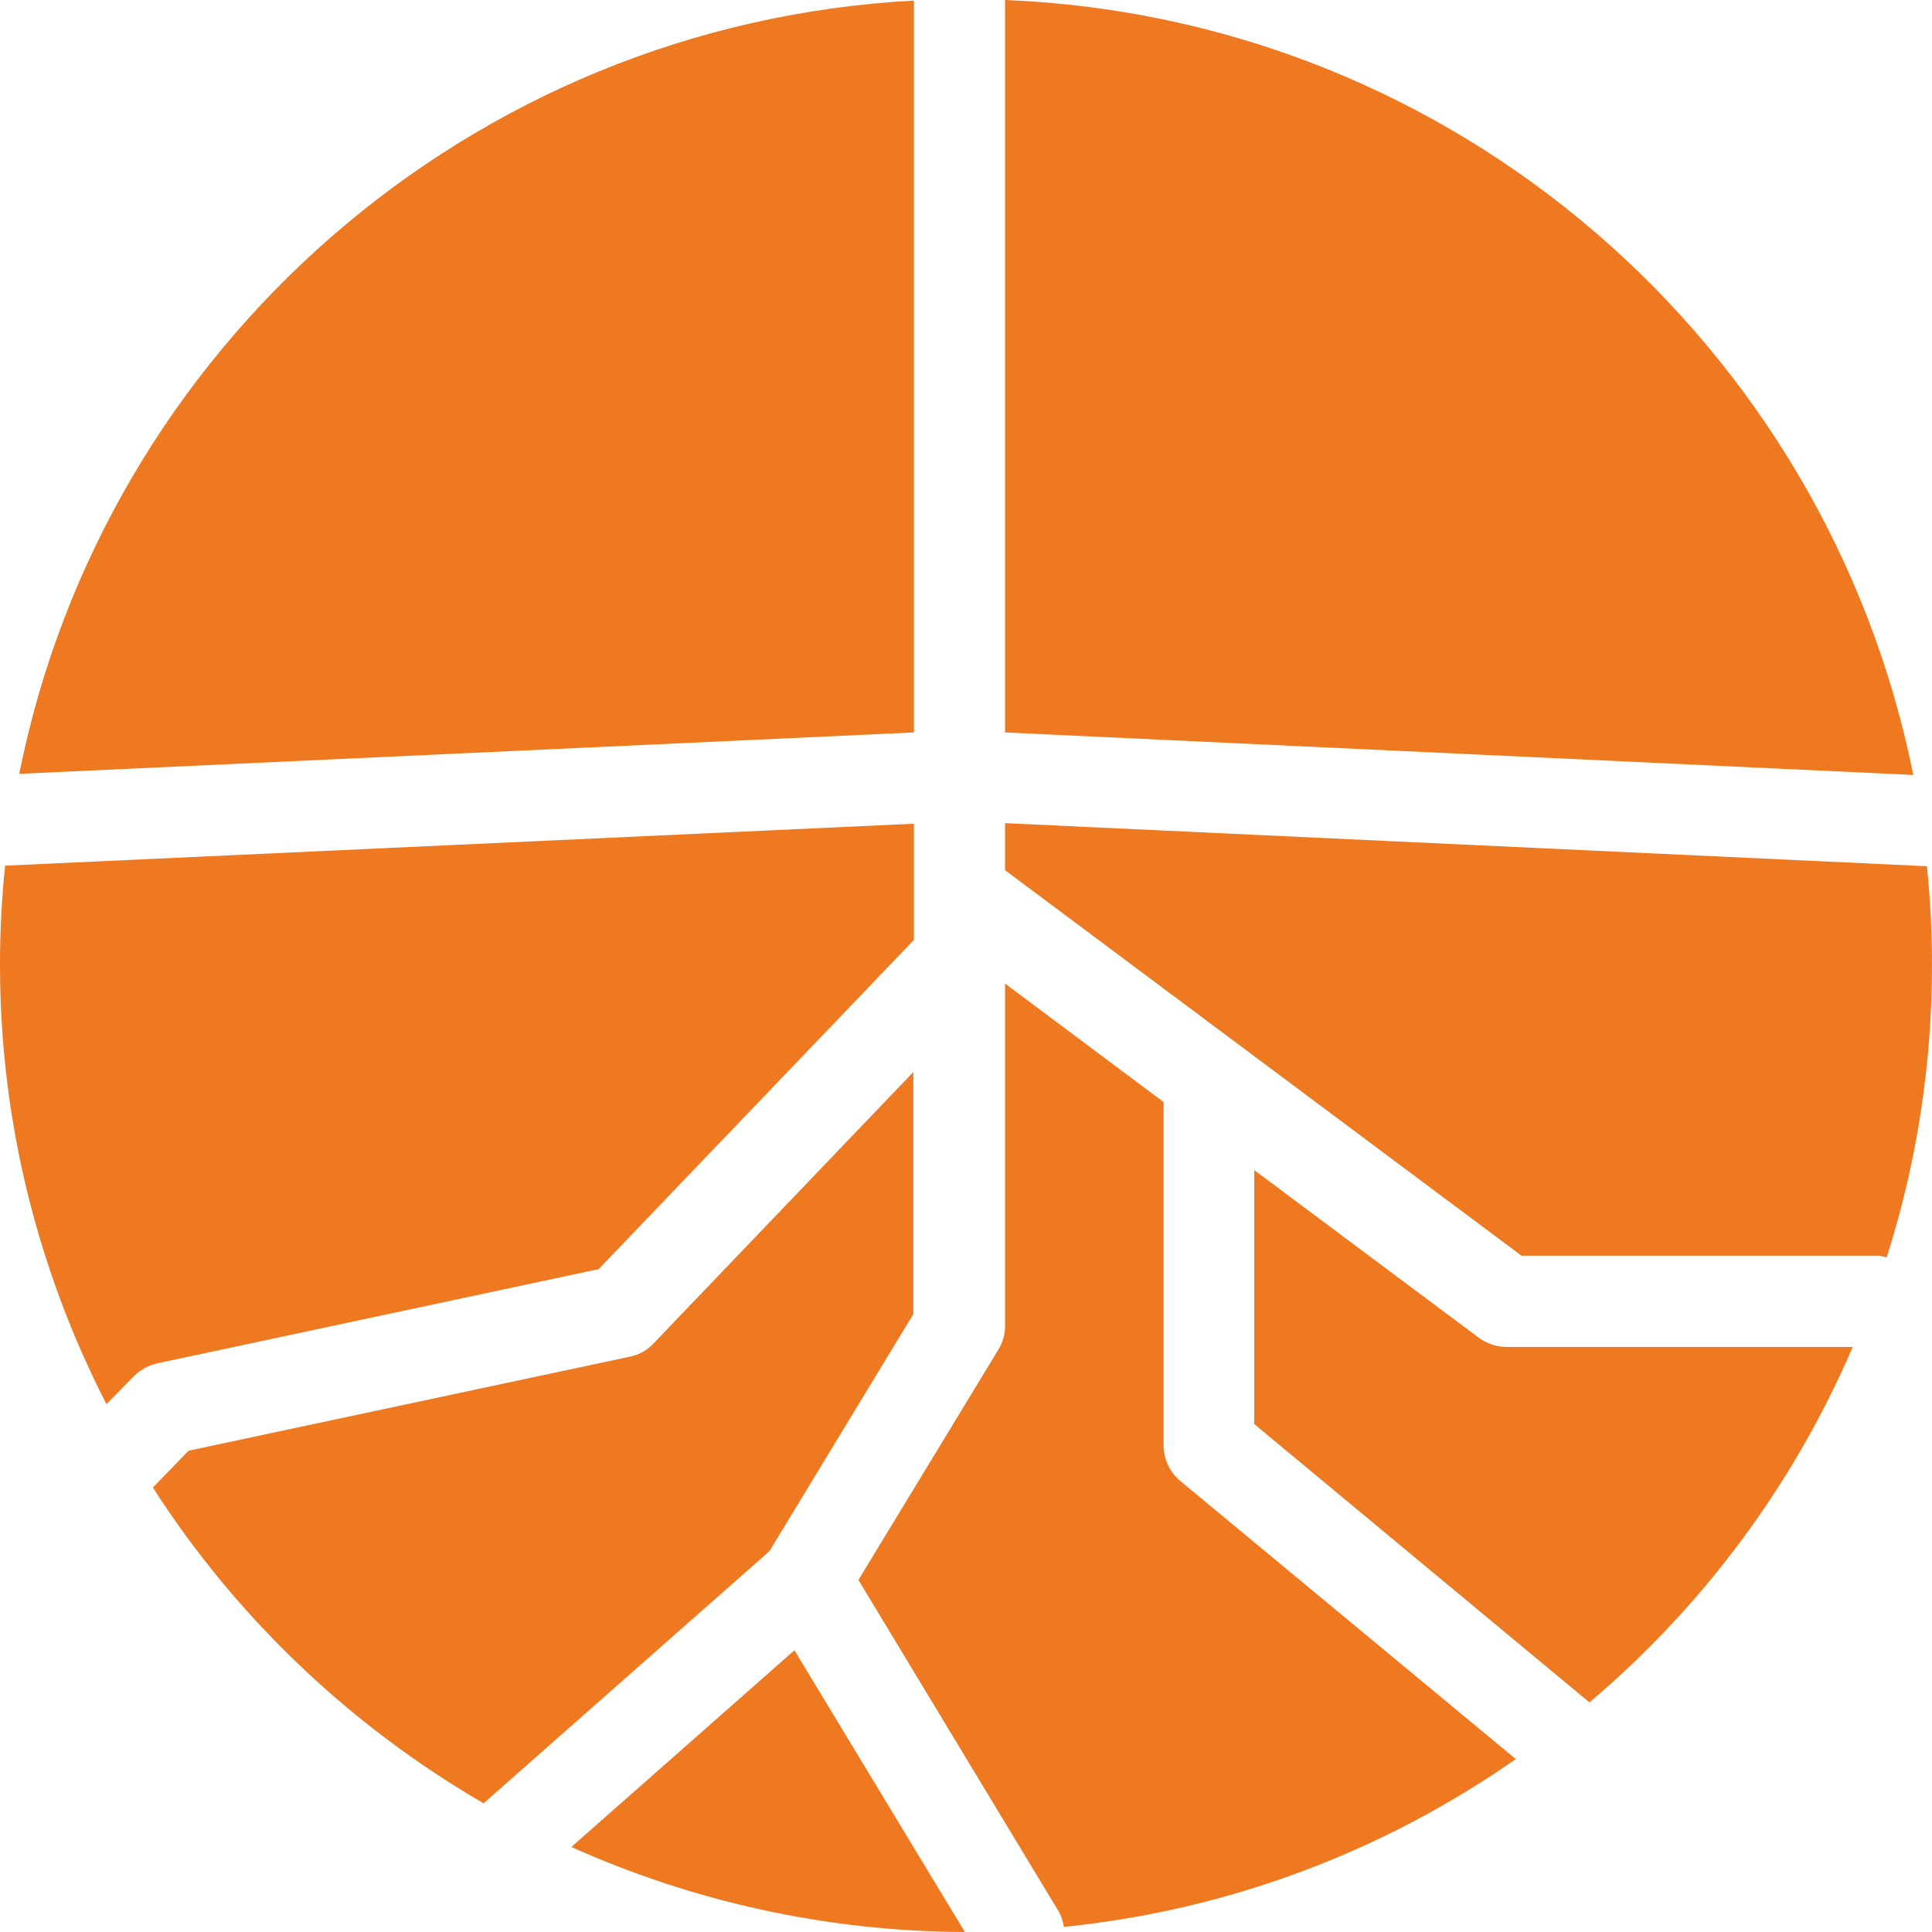 <svg xmlns="http://www.w3.org/2000/svg" width="102" height="102" viewBox="0 0 102 102" fill="none"><g clip-path="url(#clip0_603_492)"><path d="M31.569 67.042L48.25 49.623V43.488L0.269 45.703C0.09 47.438 0 49.174 0 50.94C0 59.321 2.063 67.192 5.62 74.136L7.055 72.669C7.384 72.34 7.802 72.1 8.281 71.981L31.569 67.012V67.042Z" fill="#EF7921"></path><path d="M50.94 102L41.942 87.125L30.164 97.511C36.501 100.354 43.526 101.97 50.94 102Z" fill="#EF7921"></path><path d="M62.3 78.176C61.762 77.727 61.433 77.039 61.433 76.32V58.183L53.062 51.928V70.005C53.062 70.454 52.943 70.873 52.704 71.262L45.32 83.414L55.843 100.833C56.022 101.102 56.112 101.431 56.172 101.731C64.99 100.833 73.122 97.69 80.027 92.871L62.3 78.176Z" fill="#EF7921"></path><path d="M79.519 71.112C79.011 71.112 78.503 70.933 78.084 70.634L66.216 61.774V75.183L83.914 89.878C89.893 84.82 94.676 78.415 97.815 71.112H79.49H79.519Z" fill="#EF7921"></path><path d="M48.25 38.669V0.03C24.783 1.287 5.501 18.377 1.017 40.854L48.25 38.669Z" fill="#EF7921"></path><path d="M40.626 81.887L48.22 69.377V56.597L34.498 70.933C34.169 71.292 33.721 71.531 33.272 71.621L9.955 76.59L8.071 78.535C12.466 85.389 18.475 91.106 25.53 95.206L40.596 81.917L40.626 81.887Z" fill="#EF7921"></path><path d="M101.731 45.732L53.062 43.458V45.942L80.326 66.294H99.22C99.22 66.294 99.489 66.354 99.608 66.384C101.163 61.505 102 56.327 102 50.94C102 49.174 101.91 47.438 101.731 45.732Z" fill="#EF7921"></path><path d="M53.062 38.669L101.013 40.914C96.439 18.167 76.859 0.958 53.062 0V38.669Z" fill="#EF7921"></path></g><defs><clipPath id="clip0_603_492"><rect width="102" height="102" fill="white"></rect></clipPath></defs></svg>